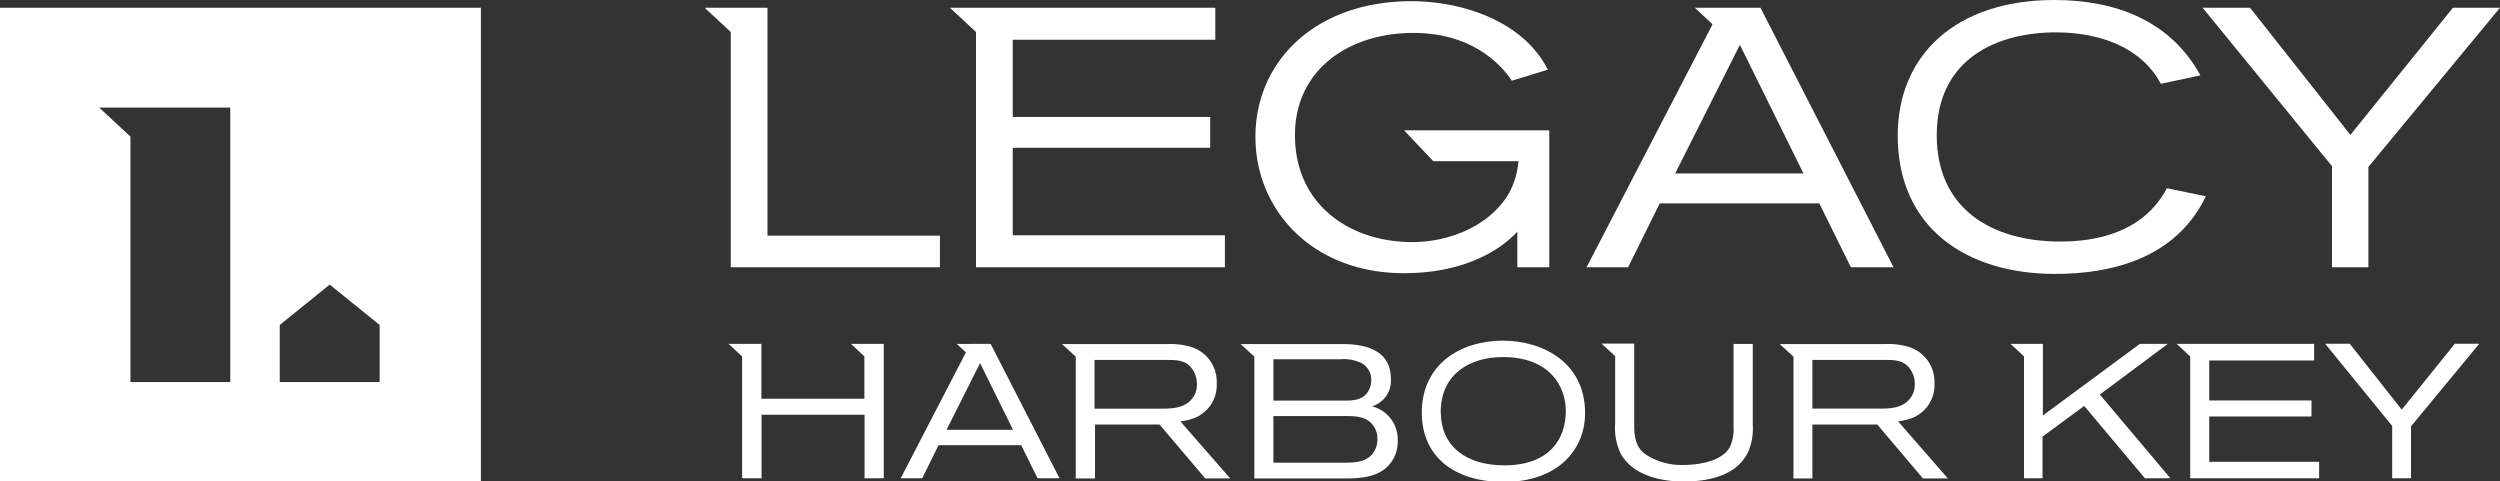 <?xml version="1.0" encoding="UTF-8"?> <svg xmlns="http://www.w3.org/2000/svg" id="Layer_1" data-name="Layer 1" viewBox="0 0 547.62 105.44"><rect x="0" y="0" width="547.62" height="105.44" fill="#333333" stroke="none"/><defs><style>.cls-1{fill:#ffffff;}</style></defs><title>Legacy_Logos_All New Logos</title><path class="cls-1" d="M0,1.69V105.57H105.34V1.69Zm50.44,82H28.57V29.92l-6.84-6.35H50.44Zm32.72,0H61.28V71.18l10.94-8.84,10.94,8.84Z"></path><polygon class="cls-1" points="168.12 1.69 160.07 1.69 154.35 1.69 160.07 7.01 160.07 58.55 205.89 58.55 205.89 51.62 168.12 51.62 168.12 1.69"></polygon><polygon class="cls-1" points="213.79 58.55 268.31 58.55 268.31 51.54 221.84 51.54 221.84 32.37 265.09 32.37 265.09 25.61 221.84 25.61 221.84 8.7 266.21 8.7 266.21 1.69 213.79 1.69 208.07 1.69 213.79 7.01 213.79 58.55"></polygon><path class="cls-1" d="M307.56,59.84c12.73,0,20.86-4.76,24.81-9.1v7.81h7v-30H307.56l6.4,6.76h18.65a17.26,17.26,0,0,1-2.26,7.33c-4.26,7-13.12,10.39-21,10.39-13.45,0-25.69-8-25.69-23.43,0-14.5,12-22.39,25.93-22.39,11.43,0,18.2,5.47,21.58,10.47l7.89-2.42c-5.39-10.63-18.68-15-30-15C288.07.32,275,13.45,275,30,275,45.9,287.35,59.84,307.56,59.84Z"></path><path class="cls-1" d="M356.63,58.55l6.93-14h34.95l6.93,14h9.34L385.62,1.69H371.23l3.9,3.63-27.6,53.23ZM381.12,9.82,395.05,38H366.94Z"></path><path class="cls-1" d="M483.19,43l-8.54-1.77C469.5,51,459.11,52.91,451.3,52.91c-15.22,0-27.06-7.33-27.06-23.27,0-17,13.53-22.55,26.09-22.55,9.18,0,18.6,3,23,11.27L482,16.51C475.46,4.59,463.54,0,450,0c-21.5,0-34.31,12-34.31,29.72C415.7,50,430.84,60,450.17,60,462.09,60,476.51,56.86,483.19,43Z"></path><polygon class="cls-1" points="510.82 58.55 518.79 58.55 518.79 36.56 547.62 1.69 537.31 1.69 514.85 29.55 492.86 1.69 482.47 1.69 510.82 36.4 510.82 58.55"></polygon><path class="cls-1" d="M227.28,104.77l-3.59-7.25h-18.1L202,104.77h-4.71l15.26-29.44H217l15.09,29.44Zm-12.6-25.23-7.34,14.6H221.9Z"></path><path class="cls-1" d="M329.44,105.57c-10.93,0-18-5.59-18-15.18,0-10.6,8.47-15.77,17.77-15.77,8.67,0,18,4.75,18,15.85C347.21,98.73,341,105.57,329.44,105.57Zm-.25-27.36c-7.14,0-13.6,3.67-13.6,12,0,7.3,5.26,11.72,13.93,11.72,10.09,0,13.47-6,13.47-11.89C343,84.71,339.53,78.21,329.19,78.21Z"></path><path class="cls-1" d="M415.77,92.3a13.57,13.57,0,0,0,3.21-.79A7.75,7.75,0,0,0,423.74,84a8,8,0,0,0-6.22-8.17,15.35,15.35,0,0,0-4.66-.46h-23l3,2.75v26.68H397V93h14.22l10,11.8h5.46ZM397,89.51V78.84h16.18c2.29,0,4.25.21,5.5,2.42a5.5,5.5,0,0,1,.75,2.87,4.85,4.85,0,0,1-1.08,3.21c-1.63,2.09-4.42,2.17-6.8,2.17Z"></path><path class="cls-1" d="M528.13,93.39v11.38H524V93.3l-14.68-18h5.39l11.38,14.43,11.64-14.43h5.34Z"></path><polygon class="cls-1" points="212.55 75.34 209.59 75.34 212.55 78.09 212.55 75.34"></polygon><polygon class="cls-1" points="483.93 101.15 483.93 91.22 506.33 91.22 506.33 87.72 483.93 87.72 483.93 78.96 506.91 78.96 506.91 75.33 479.76 75.33 476.8 75.33 479.76 78.08 479.76 104.77 508 104.77 508 101.15 483.93 101.15"></polygon><polygon class="cls-1" points="459.96 86.42 474.85 75.33 468.72 75.33 447.49 91.01 447.49 75.33 443.36 75.33 440.4 75.33 443.36 78.08 443.36 104.77 447.41 104.77 447.41 95.64 456.54 88.92 469.85 104.77 475.43 104.77 459.96 86.42"></polygon><polygon class="cls-1" points="189.36 75.33 189.34 75.33 186.4 75.33 189.34 78.06 189.34 87.34 166.78 87.34 166.78 75.33 162.56 75.33 159.6 75.33 162.56 78.08 162.56 104.77 166.82 104.77 166.82 90.84 189.38 90.84 189.38 104.77 193.59 104.77 193.59 75.33 189.36 75.33"></polygon><path class="cls-1" d="M258.56,92.31a13.59,13.59,0,0,0,3.2-.79A7.76,7.76,0,0,0,266.52,84a8,8,0,0,0-6.21-8.17,15.8,15.8,0,0,0-4.67-.46h-23l3,2.75v26.68h4.22V93H254l10,11.79h5.47Zm-18.81-2.79V78.85h16.18c2.29,0,4.25.2,5.5,2.41a5.56,5.56,0,0,1,.75,2.88,4.79,4.79,0,0,1-1.08,3.21c-1.63,2.08-4.42,2.17-6.8,2.17Z"></path><path class="cls-1" d="M300.54,89A5.85,5.85,0,0,0,304.67,83c0-6.8-6.47-7.63-10.6-7.63H271.76l3,2.75v26.69h18.89c4,0,8.76,0,11.27-3.83a7.7,7.7,0,0,0,1.25-4.38A7.5,7.5,0,0,0,300.54,89m-21.61-10.3h14.64a8.69,8.69,0,0,1,4.8.92,4.14,4.14,0,0,1,2,3.62,4.68,4.68,0,0,1-.79,2.67c-1.25,1.8-3.3,1.84-5.22,1.84H278.93Zm21.86,20.56c-1.46,1.88-3.76,2.08-5.92,2.08H278.93V91.14h15.94c2.25,0,4.62.12,6,2.16a4.83,4.83,0,0,1,.84,3,4.75,4.75,0,0,1-1,3"></path><path class="cls-1" d="M379.73,75.34v18a9.78,9.78,0,0,1-.67,4.29c-1.87,4.13-9.25,4.22-10.09,4.22a14.47,14.47,0,0,1-8-2c-1.21-.8-3-1.84-3-6.59v-18h-7.17l3,2.75V92.64A13.27,13.27,0,0,0,355,99.35c3.25,5.88,11.55,6.13,13.8,6.13,5.38,0,12-1.29,14.31-6.92a13.15,13.15,0,0,0,.83-5.5V75.34Z"></path></svg> 